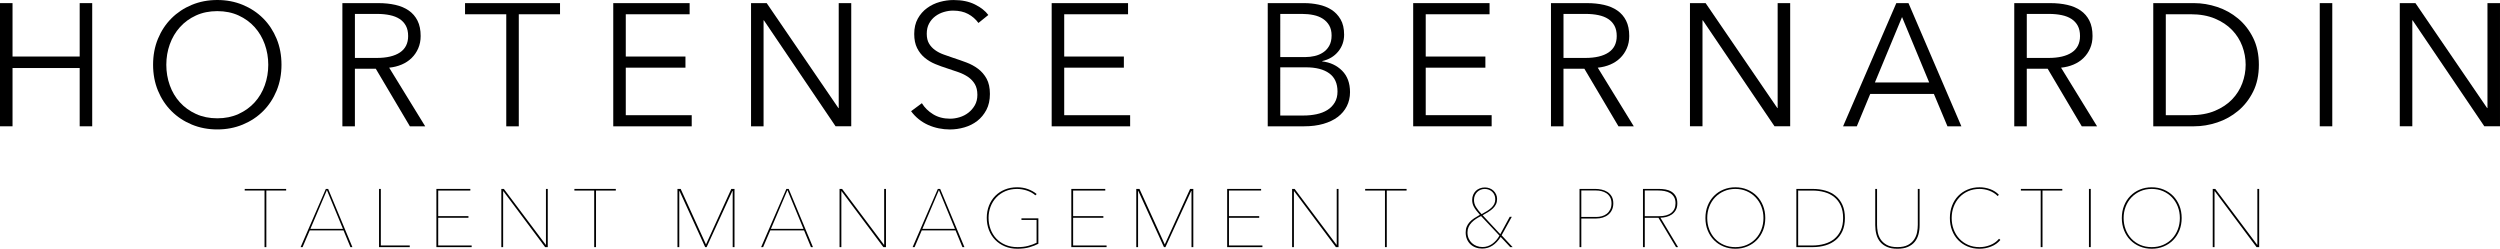 <!-- Generator: Adobe Illustrator 22.0.1, SVG Export Plug-In  -->
<svg version="1.1"
	 xmlns="http://www.w3.org/2000/svg" xmlns:xlink="http://www.w3.org/1999/xlink" xmlns:a="http://ns.adobe.com/AdobeSVGViewerExtensions/3.0/"
	 x="0px" y="0px" width="323.878px" height="32.227px" viewBox="0 0 323.878 32.227"
	 style="enable-background:new 0 0 323.878 32.227;" xml:space="preserve">
<defs>
</defs>
<g>
	<path d="M0,0.405h1.623v6.919h8.7V0.405h1.623v15.957h-1.623v-7.55h-8.7v7.55H0V0.405z"/>
	<path d="M36.467,8.384c0,1.217-0.211,2.337-0.631,3.358c-0.422,1.022-1.003,1.905-1.746,2.649
		c-0.745,0.744-1.623,1.326-2.638,1.746c-1.014,0.421-2.115,0.631-3.302,0.631c-1.189,0-2.289-0.21-3.303-0.631
		c-1.014-0.42-1.893-1.002-2.636-1.746c-0.745-0.744-1.326-1.627-1.748-2.649c-0.42-1.022-0.631-2.141-0.631-3.358
		s0.211-2.336,0.631-3.358c0.422-1.022,1.003-1.904,1.748-2.648c0.743-0.744,1.621-1.326,2.636-1.747S26.963,0,28.151,0
		c1.187,0,2.287,0.21,3.302,0.631c1.014,0.421,1.893,1.003,2.638,1.747c0.743,0.744,1.324,1.626,1.746,2.648
		C36.256,6.048,36.467,7.167,36.467,8.384z M34.754,8.395c0-0.93-0.15-1.815-0.451-2.655c-0.301-0.84-0.736-1.578-1.306-2.216
		c-0.572-0.638-1.267-1.145-2.085-1.52c-0.82-0.375-1.739-0.562-2.76-0.562c-1.023,0-1.942,0.187-2.762,0.562
		c-0.818,0.375-1.513,0.881-2.084,1.52C22.733,4.162,22.298,4.9,21.997,5.74c-0.301,0.84-0.451,1.725-0.451,2.655
		c0,0.931,0.15,1.816,0.451,2.656c0.301,0.84,0.736,1.575,1.308,2.205c0.57,0.63,1.266,1.133,2.084,1.508
		c0.82,0.375,1.739,0.563,2.762,0.563c1.022,0,1.941-0.188,2.76-0.563c0.818-0.375,1.513-0.878,2.085-1.508
		c0.57-0.63,1.005-1.365,1.306-2.205C34.604,10.211,34.754,9.326,34.754,8.395z"/>
	<path d="M45.979,16.363h-1.623V0.405h4.688c0.781,0,1.506,0.075,2.175,0.226c0.668,0.15,1.245,0.394,1.735,0.733
		c0.488,0.337,0.868,0.778,1.137,1.318c0.271,0.541,0.405,1.202,0.405,1.984c0,0.586-0.105,1.12-0.315,1.6
		c-0.209,0.481-0.495,0.898-0.857,1.251c-0.36,0.353-0.789,0.635-1.284,0.846c-0.495,0.21-1.036,0.346-1.623,0.405l4.666,7.595
		h-1.983l-4.419-7.461h-2.704V16.363z M45.979,7.506h2.817c1.306,0,2.313-0.237,3.019-0.711c0.706-0.473,1.06-1.183,1.06-2.129
		c0-0.525-0.099-0.969-0.293-1.33c-0.196-0.36-0.466-0.654-0.811-0.879c-0.347-0.226-0.767-0.391-1.264-0.496
		c-0.495-0.105-1.044-0.158-1.645-0.158h-2.883V7.506z"/>
	<path d="M67.21,16.363h-1.623V1.848h-5.341V0.405h12.306v1.443H67.21V16.363z"/>
	<path d="M81.071,14.92h8.542v1.443H79.448V0.405h9.895v1.443h-8.272v5.477h7.731v1.443h-7.731V14.92z"/>
	<path d="M108.613,13.997h0.044V0.405h1.623v15.957h-2.029L98.967,2.637h-0.046v13.726h-1.623V0.405h2.029L108.613,13.997z"/>
	<path d="M126.757,2.975c-0.347-0.481-0.789-0.868-1.33-1.161c-0.541-0.293-1.196-0.439-1.961-0.439
		c-0.393,0-0.791,0.061-1.196,0.181s-0.774,0.304-1.104,0.552c-0.33,0.248-0.596,0.559-0.8,0.935
		c-0.204,0.375-0.304,0.819-0.304,1.33s0.097,0.932,0.292,1.262c0.194,0.33,0.453,0.613,0.776,0.845
		c0.323,0.234,0.69,0.426,1.102,0.575c0.411,0.15,0.842,0.301,1.291,0.451c0.554,0.18,1.113,0.375,1.675,0.586
		c0.561,0.21,1.067,0.484,1.517,0.823c0.449,0.337,0.818,0.766,1.102,1.284c0.284,0.519,0.427,1.177,0.427,1.973
		s-0.152,1.484-0.457,2.063c-0.304,0.578-0.699,1.056-1.183,1.431c-0.486,0.376-1.04,0.654-1.664,0.834
		c-0.624,0.181-1.251,0.271-1.882,0.271c-0.481,0-0.961-0.049-1.442-0.146c-0.481-0.098-0.939-0.245-1.376-0.44
		c-0.435-0.194-0.842-0.443-1.216-0.744c-0.376-0.3-0.706-0.646-0.992-1.036l1.398-1.037c0.345,0.571,0.831,1.048,1.455,1.432
		c0.622,0.383,1.355,0.575,2.197,0.575c0.405,0,0.818-0.064,1.24-0.192c0.42-0.127,0.8-0.323,1.137-0.586
		c0.337-0.263,0.616-0.586,0.835-0.969c0.216-0.383,0.326-0.83,0.326-1.341c0-0.556-0.11-1.018-0.326-1.387
		c-0.218-0.368-0.508-0.676-0.868-0.924c-0.361-0.249-0.774-0.455-1.24-0.62c-0.466-0.165-0.956-0.33-1.466-0.496
		c-0.526-0.165-1.044-0.353-1.555-0.563c-0.51-0.21-0.968-0.485-1.374-0.823c-0.407-0.338-0.734-0.756-0.981-1.251
		c-0.248-0.496-0.372-1.104-0.372-1.826c0-0.766,0.154-1.427,0.462-1.984c0.308-0.555,0.71-1.013,1.207-1.375
		c0.495-0.36,1.044-0.623,1.645-0.789c0.6-0.165,1.194-0.248,1.779-0.248c1.082,0,2.007,0.192,2.773,0.575
		c0.767,0.382,1.344,0.837,1.735,1.363L126.757,2.975z"/>
	<path d="M137.869,14.92h8.542v1.443h-10.165V0.405h9.894v1.443h-8.27v5.477h7.729v1.443h-7.729V14.92z"/>
	<path d="M164.237,0.405h4.756c0.602,0,1.209,0.064,1.825,0.192s1.168,0.346,1.658,0.654c0.488,0.308,0.886,0.725,1.194,1.251
		c0.308,0.525,0.462,1.187,0.462,1.983c0,0.842-0.257,1.575-0.77,2.198c-0.514,0.624-1.201,1.033-2.062,1.228v0.045
		c1.034,0.12,1.893,0.523,2.575,1.206c0.68,0.684,1.023,1.611,1.023,2.783c0,0.661-0.139,1.267-0.416,1.814
		c-0.279,0.549-0.671,1.014-1.181,1.398s-1.132,0.68-1.867,0.891c-0.734,0.211-1.559,0.315-2.474,0.315h-4.723V0.405z M165.86,7.393
		h3.269c0.391,0,0.785-0.045,1.183-0.136c0.398-0.09,0.763-0.244,1.093-0.462c0.33-0.217,0.598-0.506,0.8-0.868
		c0.204-0.36,0.304-0.803,0.304-1.33c0-0.51-0.101-0.943-0.304-1.296c-0.202-0.353-0.477-0.642-0.822-0.868
		c-0.347-0.226-0.752-0.387-1.218-0.484c-0.466-0.098-0.961-0.147-1.488-0.147h-2.817V7.393z M165.86,14.965h3.021
		c0.585,0,1.145-0.056,1.678-0.169s1-0.293,1.398-0.541c0.398-0.248,0.717-0.57,0.957-0.969c0.24-0.398,0.361-0.875,0.361-1.431
		c0-1.052-0.358-1.837-1.071-2.355c-0.714-0.519-1.724-0.778-3.032-0.778h-3.313V14.965z"/>
	<path d="M184.703,14.92h8.542v1.443H183.08V0.405h9.894v1.443h-8.27v5.477h7.729v1.443h-7.729V14.92z"/>
	<path d="M202.553,16.363h-1.623V0.405h4.688c0.781,0,1.506,0.075,2.175,0.226c0.668,0.15,1.245,0.394,1.735,0.733
		c0.488,0.337,0.868,0.778,1.137,1.318c0.271,0.541,0.405,1.202,0.405,1.984c0,0.586-0.105,1.12-0.315,1.6
		c-0.209,0.481-0.495,0.898-0.857,1.251c-0.359,0.353-0.789,0.635-1.284,0.846c-0.495,0.21-1.036,0.346-1.623,0.405l4.666,7.595
		h-1.983l-4.419-7.461h-2.704V16.363z M202.553,7.506h2.817c1.306,0,2.313-0.237,3.019-0.711c0.706-0.473,1.06-1.183,1.06-2.129
		c0-0.525-0.099-0.969-0.293-1.33c-0.196-0.36-0.466-0.654-0.811-0.879c-0.347-0.226-0.767-0.391-1.264-0.496
		c-0.495-0.105-1.044-0.158-1.645-0.158h-2.883V7.506z"/>
	<path d="M230.253,13.997h0.044V0.405h1.623v15.957h-2.029l-9.285-13.726h-0.046v13.726h-1.623V0.405h2.029L230.253,13.997z"/>
	<path d="M240.552,16.363h-1.779l6.897-15.957h1.577l6.851,15.957h-1.803l-1.757-4.192h-8.248L240.552,16.363z M242.896,10.683
		h7.032l-3.516-8.475L242.896,10.683z"/>
	<path d="M262.573,16.363h-1.623V0.405h4.688c0.781,0,1.506,0.075,2.175,0.226c0.668,0.15,1.245,0.394,1.735,0.733
		c0.488,0.337,0.868,0.778,1.137,1.318c0.271,0.541,0.405,1.202,0.405,1.984c0,0.586-0.105,1.12-0.315,1.6
		c-0.209,0.481-0.495,0.898-0.857,1.251c-0.359,0.353-0.789,0.635-1.284,0.846c-0.495,0.21-1.036,0.346-1.623,0.405l4.666,7.595
		h-1.983l-4.419-7.461h-2.704V16.363z M262.573,7.506h2.817c1.306,0,2.313-0.237,3.019-0.711c0.706-0.473,1.06-1.183,1.06-2.129
		c0-0.525-0.099-0.969-0.293-1.33c-0.196-0.36-0.466-0.654-0.811-0.879c-0.347-0.226-0.767-0.391-1.264-0.496
		c-0.495-0.105-1.044-0.158-1.645-0.158h-2.883V7.506z"/>
	<path d="M278.958,0.405h5.297c0.99,0,1.986,0.166,2.986,0.496c0.998,0.33,1.9,0.83,2.704,1.499s1.454,1.503,1.95,2.502
		c0.495,1,0.745,2.161,0.745,3.482c0,1.338-0.249,2.502-0.745,3.493c-0.495,0.992-1.146,1.822-1.95,2.491
		c-0.803,0.669-1.706,1.168-2.704,1.499c-1,0.331-1.996,0.496-2.986,0.496h-5.297V0.405z M280.582,14.92h3.223
		c1.201,0,2.249-0.188,3.144-0.563c0.893-0.376,1.634-0.868,2.219-1.477c0.587-0.609,1.025-1.303,1.319-2.085s0.44-1.586,0.44-2.412
		s-0.147-1.63-0.44-2.412c-0.293-0.78-0.732-1.476-1.319-2.085c-0.585-0.608-1.326-1.101-2.219-1.477
		c-0.895-0.375-1.942-0.563-3.144-0.563h-3.223V14.92z"/>
	<path d="M302.15,16.363h-1.623V0.405h1.623V16.363z"/>
	<path d="M322.208,13.997h0.046V0.405h1.623v15.957h-2.029l-9.286-13.726h-0.044v13.726h-1.623V0.405h2.029L322.208,13.997z"/>
</g>
<g>
	<path d="M34.505,24.688v7.326H34.27v-7.326h-2.566v-0.213h5.367v0.213H34.505z"/>
	<path d="M45.398,32.014l-0.895-2.162h-4.376L39.2,32.014h-0.255l3.269-7.539h0.299l3.14,7.539H45.398z M42.351,24.624l-2.139,5.026
		h4.217L42.351,24.624z"/>
	<path d="M49.103,32.014v-7.539h0.235v7.326h3.747v0.213H49.103z"/>
	<path d="M56.535,32.014v-7.539h4.398v0.213H56.77V28h3.918v0.213H56.77v3.589h4.334v0.213H56.535z"/>
	<path d="M70.622,32.014l-5.409-7.24h-0.031v7.24h-0.235v-7.539h0.33l5.42,7.229h0.031v-7.229h0.235v7.539H70.622z"/>
	<path d="M77.214,24.688v7.326h-0.235v-7.326h-2.566v-0.213h5.367v0.213H77.214z"/>
	<path d="M94.921,32.014v-7.273h-0.042l-3.333,7.273h-0.191l-3.324-7.273h-0.031v7.273h-0.235v-7.539h0.416l3.28,7.197l3.28-7.197
		h0.415v7.539H94.921z"/>
	<path d="M105.059,32.014l-0.893-2.162h-4.376l-0.926,2.162h-0.257l3.269-7.539h0.299l3.142,7.539H105.059z M102.014,24.624
		l-2.14,5.026h4.217L102.014,24.624z"/>
	<path d="M114.439,32.014l-5.409-7.24h-0.031v7.24h-0.235v-7.539h0.33l5.42,7.229h0.031v-7.229h0.235v7.539H114.439z"/>
	<path d="M124.683,32.014l-0.893-2.162h-4.376l-0.926,2.162h-0.257l3.269-7.539h0.299l3.142,7.539H124.683z M121.638,24.624
		l-2.14,5.026h4.217L121.638,24.624z"/>
	<path d="M133.391,32.025c-0.455,0.135-0.981,0.202-1.577,0.202c-0.598,0-1.143-0.103-1.632-0.308
		c-0.492-0.206-0.91-0.489-1.258-0.847c-0.348-0.358-0.618-0.78-0.805-1.267c-0.189-0.486-0.282-1.013-0.282-1.581
		c0-0.569,0.095-1.095,0.286-1.582c0.193-0.486,0.46-0.905,0.805-1.256c0.343-0.351,0.758-0.626,1.24-0.824
		c0.482-0.199,1.016-0.299,1.598-0.299c0.512,0,0.979,0.079,1.405,0.235c0.426,0.156,0.803,0.369,1.13,0.638l-0.171,0.171
		c-0.143-0.135-0.308-0.253-0.495-0.357c-0.189-0.103-0.387-0.19-0.596-0.26c-0.211-0.071-0.426-0.125-0.646-0.16
		c-0.22-0.036-0.433-0.053-0.638-0.053c-0.554,0-1.058,0.097-1.511,0.293c-0.455,0.195-0.844,0.463-1.167,0.804
		c-0.323,0.34-0.572,0.738-0.745,1.192c-0.174,0.454-0.262,0.941-0.262,1.459c0,0.518,0.086,1.008,0.257,1.469
		c0.171,0.461,0.416,0.864,0.739,1.209c0.323,0.344,0.717,0.615,1.183,0.814c0.464,0.199,0.99,0.298,1.581,0.298
		c0.51,0,0.965-0.053,1.363-0.16c0.398-0.106,0.763-0.241,1.097-0.404v-2.96h-1.959v-0.203h2.192v3.291
		C134.224,31.741,133.846,31.89,133.391,32.025z"/>
	<path d="M138.791,32.014v-7.539h4.398v0.213h-4.164V28h3.918v0.213h-3.918v3.589h4.334v0.213H138.791z"/>
	<path d="M154.36,32.014v-7.273h-0.042l-3.333,7.273h-0.193l-3.322-7.273h-0.033v7.273h-0.233v-7.539h0.415l3.28,7.197l3.28-7.197
		h0.416v7.539H154.36z"/>
	<path d="M158.98,32.014v-7.539h4.398v0.213h-4.164V28h3.918v0.213h-3.918v3.589h4.334v0.213H158.98z"/>
	<path d="M173.067,32.014l-5.409-7.24h-0.031v7.24h-0.235v-7.539h0.33l5.42,7.229h0.031v-7.229h0.235v7.539H173.067z"/>
	<path d="M179.659,24.688v7.326h-0.235v-7.326h-2.566v-0.213h5.367v0.213H179.659z"/>
	<path d="M195.653,32.014l-1.236-1.321c-0.319,0.497-0.677,0.873-1.075,1.129c-0.398,0.256-0.842,0.383-1.332,0.383
		c-0.297,0-0.576-0.048-0.835-0.144c-0.26-0.095-0.486-0.234-0.677-0.415c-0.193-0.181-0.343-0.401-0.453-0.659
		c-0.11-0.26-0.165-0.552-0.165-0.879c0-0.277,0.044-0.524,0.134-0.74c0.088-0.216,0.215-0.415,0.378-0.596
		c0.163-0.182,0.358-0.347,0.585-0.495c0.227-0.149,0.475-0.298,0.745-0.448c-0.191-0.213-0.35-0.404-0.479-0.575
		c-0.127-0.171-0.231-0.33-0.308-0.479c-0.079-0.149-0.134-0.295-0.165-0.437c-0.033-0.141-0.048-0.287-0.048-0.437
		c0-0.241,0.042-0.461,0.127-0.659c0.086-0.199,0.202-0.37,0.347-0.512c0.145-0.141,0.319-0.251,0.523-0.33
		c0.202-0.078,0.42-0.116,0.655-0.116c0.22,0,0.427,0.039,0.622,0.116c0.196,0.079,0.363,0.185,0.501,0.32
		c0.139,0.135,0.248,0.293,0.33,0.473c0.081,0.182,0.123,0.375,0.123,0.581c0,0.256-0.046,0.481-0.139,0.676
		c-0.092,0.195-0.222,0.375-0.389,0.538s-0.365,0.315-0.596,0.458c-0.229,0.142-0.481,0.287-0.75,0.437l2.289,2.46l1.225-2.257
		h0.266l-1.321,2.395l1.427,1.533H195.653z M191.873,27.989c-0.235,0.114-0.457,0.239-0.666,0.378
		c-0.209,0.138-0.396,0.293-0.559,0.463c-0.163,0.171-0.293,0.362-0.389,0.575c-0.095,0.214-0.143,0.448-0.143,0.703
		c0,0.291,0.051,0.553,0.154,0.788c0.103,0.234,0.244,0.433,0.42,0.596c0.178,0.163,0.383,0.29,0.618,0.378
		c0.235,0.089,0.486,0.133,0.756,0.133c0.455,0,0.871-0.135,1.251-0.404c0.38-0.27,0.695-0.628,0.943-1.075L191.873,27.989z
		 M193.714,25.817c0-0.199-0.035-0.382-0.106-0.548s-0.169-0.309-0.293-0.426c-0.123-0.117-0.27-0.207-0.437-0.271
		c-0.167-0.064-0.341-0.095-0.526-0.095c-0.193,0-0.372,0.035-0.543,0.106c-0.171,0.071-0.317,0.169-0.442,0.293
		c-0.125,0.125-0.224,0.273-0.299,0.448c-0.073,0.173-0.112,0.363-0.112,0.57c0,0.34,0.088,0.649,0.262,0.926
		c0.174,0.277,0.413,0.586,0.719,0.926c0.255-0.135,0.492-0.27,0.708-0.404s0.404-0.277,0.563-0.426
		c0.16-0.149,0.284-0.312,0.374-0.49C193.67,26.246,193.714,26.044,193.714,25.817z"/>
	<path d="M209.006,26.349c0,0.319-0.059,0.602-0.176,0.846c-0.117,0.245-0.275,0.449-0.475,0.613
		c-0.198,0.163-0.431,0.287-0.697,0.372c-0.266,0.085-0.548,0.127-0.846,0.127h-1.95v3.706h-0.233v-7.539h2.043
		c0.27,0,0.543,0.03,0.82,0.09c0.277,0.061,0.528,0.161,0.752,0.304c0.222,0.142,0.405,0.334,0.548,0.575
		C208.934,25.685,209.006,25.987,209.006,26.349z M208.771,26.349c0-0.319-0.061-0.585-0.182-0.799
		c-0.121-0.213-0.277-0.383-0.468-0.511c-0.193-0.127-0.407-0.22-0.644-0.277c-0.238-0.057-0.475-0.085-0.71-0.085h-1.906v3.429
		h1.961c0.233,0,0.468-0.032,0.702-0.096c0.233-0.063,0.444-0.166,0.627-0.308c0.185-0.142,0.334-0.325,0.448-0.548
		C208.714,26.93,208.771,26.662,208.771,26.349z"/>
	<path d="M217.13,32.014l-2.278-3.801h-1.768v3.801h-0.235v-7.539h2.087c0.277,0,0.558,0.025,0.842,0.074
		c0.282,0.05,0.537,0.144,0.761,0.282s0.405,0.328,0.548,0.57c0.141,0.241,0.213,0.554,0.213,0.936c0,0.356-0.068,0.65-0.204,0.884
		c-0.134,0.235-0.308,0.425-0.521,0.57c-0.213,0.146-0.449,0.25-0.708,0.315s-0.514,0.095-0.761,0.095l2.289,3.812H217.13z
		 M217.065,26.338c0-0.326-0.064-0.598-0.191-0.814c-0.128-0.216-0.297-0.387-0.506-0.511c-0.209-0.124-0.451-0.211-0.725-0.261
		c-0.273-0.05-0.552-0.074-0.836-0.074h-1.724v3.333h1.842c0.695,0,1.227-0.145,1.592-0.437
		C216.882,27.283,217.065,26.871,217.065,26.338z"/>
	<path d="M228.694,28.245c0,0.582-0.099,1.116-0.293,1.602c-0.196,0.487-0.466,0.905-0.809,1.256
		c-0.345,0.351-0.756,0.627-1.231,0.825c-0.475,0.199-0.99,0.298-1.544,0.298c-0.552,0-1.067-0.099-1.543-0.298
		c-0.477-0.198-0.886-0.474-1.231-0.825c-0.345-0.351-0.614-0.769-0.809-1.256c-0.196-0.486-0.293-1.02-0.293-1.602
		s0.097-1.116,0.293-1.603c0.194-0.486,0.464-0.905,0.809-1.256c0.345-0.351,0.752-0.626,1.225-0.824
		c0.471-0.199,0.989-0.299,1.548-0.299c0.561,0,1.079,0.1,1.55,0.299c0.471,0.198,0.88,0.473,1.225,0.824
		c0.343,0.351,0.613,0.77,0.809,1.256C228.595,27.129,228.694,27.662,228.694,28.245z M228.459,28.245
		c0-0.525-0.09-1.017-0.266-1.475c-0.178-0.459-0.429-0.857-0.752-1.198c-0.323-0.341-0.708-0.609-1.154-0.804
		c-0.448-0.195-0.937-0.293-1.471-0.293c-0.532,0-1.022,0.097-1.469,0.293s-0.833,0.463-1.156,0.804
		c-0.323,0.34-0.572,0.739-0.75,1.198c-0.178,0.458-0.266,0.949-0.266,1.475s0.086,1.017,0.26,1.475
		c0.174,0.458,0.42,0.857,0.741,1.198c0.319,0.341,0.702,0.609,1.15,0.804c0.446,0.195,0.943,0.293,1.489,0.293
		c0.547,0,1.044-0.097,1.491-0.293s0.831-0.463,1.15-0.804c0.319-0.34,0.567-0.74,0.741-1.198
		C228.371,29.262,228.459,28.77,228.459,28.245z"/>
	<path d="M239.011,28.245c0,0.653-0.106,1.215-0.319,1.687c-0.213,0.472-0.506,0.863-0.882,1.171
		c-0.376,0.309-0.816,0.538-1.322,0.687c-0.508,0.149-1.051,0.224-1.632,0.224h-2.137v-7.539h2.137c0.581,0,1.124,0.072,1.632,0.218
		c0.506,0.145,0.946,0.372,1.322,0.681c0.376,0.308,0.669,0.701,0.882,1.177C238.905,27.027,239.011,27.592,239.011,28.245z
		 M232.953,24.688v7.113h1.845c0.554,0,1.075-0.07,1.563-0.208c0.488-0.138,0.908-0.351,1.264-0.638
		c0.356-0.288,0.636-0.655,0.844-1.102c0.205-0.448,0.308-0.983,0.308-1.608s-0.103-1.163-0.308-1.613
		c-0.207-0.451-0.488-0.82-0.844-1.108c-0.356-0.287-0.776-0.498-1.264-0.634c-0.488-0.135-1.009-0.202-1.563-0.202H232.953z"/>
	<path d="M248.542,30.359c-0.101,0.372-0.264,0.697-0.49,0.974c-0.227,0.277-0.525,0.495-0.89,0.655
		c-0.365,0.16-0.814,0.239-1.346,0.239c-0.534,0-0.983-0.08-1.348-0.239s-0.662-0.378-0.89-0.655
		c-0.227-0.277-0.391-0.602-0.49-0.974c-0.099-0.373-0.149-0.772-0.149-1.199v-4.685h0.235v4.642c0,0.298,0.029,0.615,0.09,0.953
		c0.061,0.337,0.185,0.649,0.372,0.937c0.189,0.287,0.455,0.527,0.8,0.719c0.343,0.192,0.803,0.287,1.379,0.287
		c0.559,0,1.012-0.093,1.357-0.277c0.343-0.184,0.613-0.421,0.803-0.708c0.191-0.287,0.319-0.6,0.383-0.937
		c0.064-0.337,0.095-0.661,0.095-0.974v-4.642h0.235v4.685C248.69,29.586,248.641,29.985,248.542,30.359z"/>
	<path d="M257.938,31.945c-0.486,0.188-0.981,0.282-1.486,0.282c-0.569,0-1.086-0.099-1.555-0.298
		c-0.468-0.198-0.873-0.474-1.212-0.825c-0.341-0.351-0.605-0.771-0.794-1.262c-0.189-0.49-0.282-1.022-0.282-1.597
		s0.094-1.108,0.282-1.598s0.453-0.911,0.794-1.262c0.339-0.351,0.747-0.626,1.218-0.824c0.473-0.199,0.989-0.299,1.55-0.299
		c0.468,0,0.924,0.08,1.368,0.24c0.444,0.16,0.822,0.403,1.134,0.729l-0.149,0.171c-0.149-0.156-0.317-0.293-0.506-0.41
		c-0.187-0.117-0.387-0.215-0.596-0.293c-0.209-0.078-0.42-0.135-0.633-0.17c-0.213-0.036-0.42-0.053-0.618-0.053
		c-0.539,0-1.031,0.097-1.475,0.293s-0.824,0.463-1.139,0.804c-0.317,0.34-0.561,0.739-0.736,1.198
		c-0.174,0.458-0.26,0.949-0.26,1.475s0.084,1.017,0.255,1.475c0.171,0.458,0.415,0.857,0.73,1.198
		c0.315,0.341,0.695,0.609,1.139,0.804s0.939,0.293,1.486,0.293c0.468,0,0.932-0.091,1.39-0.271
		c0.457-0.181,0.835-0.453,1.134-0.814l0.171,0.16C258.828,31.471,258.425,31.757,257.938,31.945z"/>
	<path d="M264.609,24.688v7.326h-0.235v-7.326h-2.566v-0.213h5.367v0.213H264.609z"/>
	<path d="M270.626,32.014v-7.539h0.235v7.539H270.626z"/>
	<path d="M282.638,28.245c0,0.582-0.099,1.116-0.293,1.602c-0.196,0.487-0.466,0.905-0.809,1.256
		c-0.345,0.351-0.756,0.627-1.231,0.825c-0.475,0.199-0.99,0.298-1.544,0.298c-0.552,0-1.068-0.099-1.543-0.298
		c-0.477-0.198-0.886-0.474-1.231-0.825s-0.614-0.769-0.809-1.256c-0.196-0.486-0.293-1.02-0.293-1.602s0.097-1.116,0.293-1.603
		c0.194-0.486,0.464-0.905,0.809-1.256c0.345-0.351,0.752-0.626,1.225-0.824c0.471-0.199,0.989-0.299,1.548-0.299
		c0.561,0,1.079,0.1,1.55,0.299c0.471,0.198,0.88,0.473,1.225,0.824c0.343,0.351,0.613,0.77,0.809,1.256
		C282.539,27.129,282.638,27.662,282.638,28.245z M282.403,28.245c0-0.525-0.09-1.017-0.266-1.475
		c-0.178-0.459-0.429-0.857-0.752-1.198c-0.323-0.341-0.708-0.609-1.154-0.804c-0.448-0.195-0.937-0.293-1.471-0.293
		c-0.532,0-1.022,0.097-1.469,0.293s-0.833,0.463-1.156,0.804c-0.323,0.34-0.572,0.739-0.75,1.198
		c-0.178,0.458-0.266,0.949-0.266,1.475s0.086,1.017,0.26,1.475s0.42,0.857,0.741,1.198c0.319,0.341,0.703,0.609,1.15,0.804
		c0.446,0.195,0.943,0.293,1.489,0.293c0.547,0,1.044-0.097,1.491-0.293s0.831-0.463,1.15-0.804c0.319-0.34,0.567-0.74,0.741-1.198
		C282.315,29.262,282.403,28.77,282.403,28.245z"/>
	<path d="M292.337,32.014l-5.409-7.24h-0.033v7.24h-0.233v-7.539h0.33l5.42,7.229h0.031v-7.229h0.235v7.539H292.337z"/>
</g>
</svg>